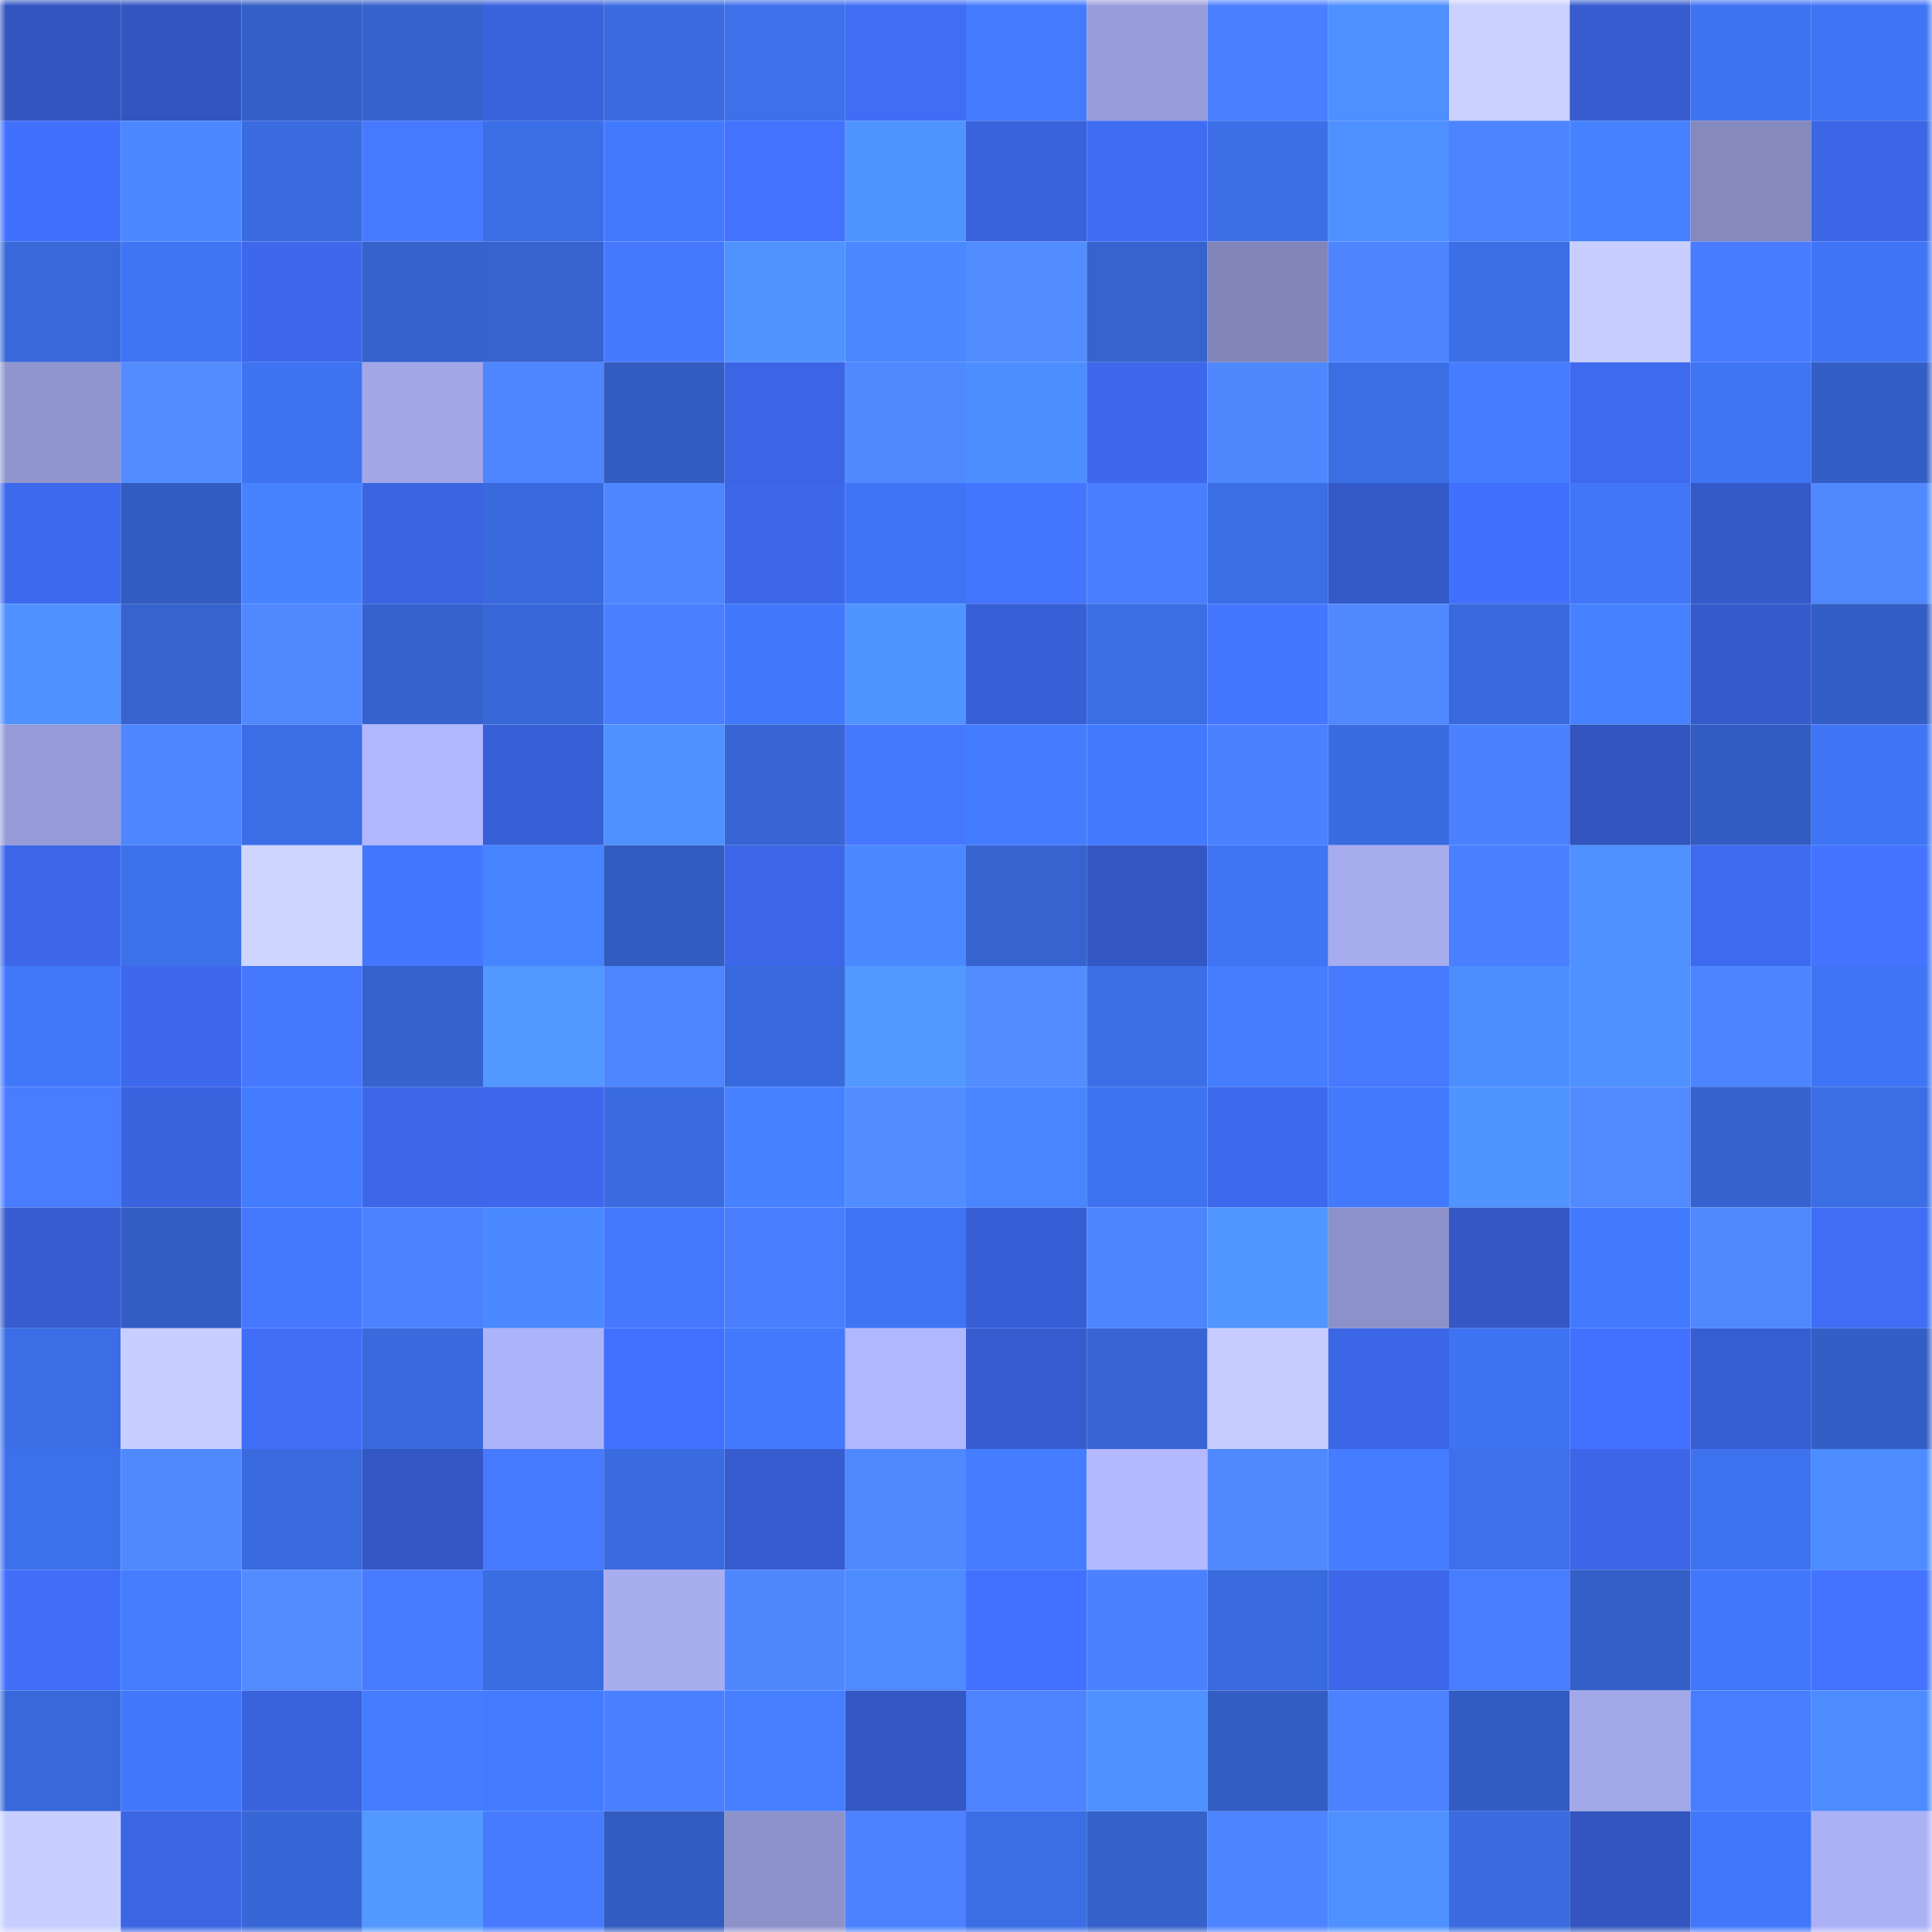 <svg viewBox="0 0 160 160" fill="none" role="img" xmlns="http://www.w3.org/2000/svg" width="240" height="240" name="basenames%2Cdjq68.base.eth"><mask id="2060117134" mask-type="alpha" maskUnits="userSpaceOnUse" x="0" y="0" width="160" height="160"><rect width="160" height="160" fill="#FFFFFF"></rect></mask><g mask="url(#2060117134)"><rect x="0" y="0" width="10" height="10" fill="#3255bf"></rect><rect x="10" y="0" width="10" height="10" fill="#3255bf"></rect><rect x="20" y="0" width="10" height="10" fill="#335fc6"></rect><rect x="30" y="0" width="10" height="10" fill="#3562cd"></rect><rect x="40" y="0" width="10" height="10" fill="#3962dd"></rect><rect x="50" y="0" width="10" height="10" fill="#3a6bdf"></rect><rect x="60" y="0" width="10" height="10" fill="#3d70ea"></rect><rect x="70" y="0" width="10" height="10" fill="#3f6df5"></rect><rect x="80" y="0" width="10" height="10" fill="#437bff"></rect><rect x="90" y="0" width="10" height="10" fill="#989dda"></rect><rect x="100" y="0" width="10" height="10" fill="#4a7fff"></rect><rect x="110" y="0" width="10" height="10" fill="#4e90ff"></rect><rect x="120" y="0" width="10" height="10" fill="#cad0ff"></rect><rect x="130" y="0" width="10" height="10" fill="#365ccf"></rect><rect x="140" y="0" width="10" height="10" fill="#3e73f1"></rect><rect x="150" y="0" width="10" height="10" fill="#3f75f5"></rect><rect x="0" y="10" width="10" height="10" fill="#4170fc"></rect><rect x="10" y="10" width="10" height="10" fill="#4a89ff"></rect><rect x="20" y="10" width="10" height="10" fill="#3a6bdf"></rect><rect x="30" y="10" width="10" height="10" fill="#4779ff"></rect><rect x="40" y="10" width="10" height="10" fill="#3b6ee6"></rect><rect x="50" y="10" width="10" height="10" fill="#427aff"></rect><rect x="60" y="10" width="10" height="10" fill="#4372ff"></rect><rect x="70" y="10" width="10" height="10" fill="#5094ff"></rect><rect x="80" y="10" width="10" height="10" fill="#3962dd"></rect><rect x="90" y="10" width="10" height="10" fill="#3f6cf3"></rect><rect x="100" y="10" width="10" height="10" fill="#3c6fe7"></rect><rect x="110" y="10" width="10" height="10" fill="#4e90ff"></rect><rect x="120" y="10" width="10" height="10" fill="#4c83ff"></rect><rect x="130" y="10" width="10" height="10" fill="#4682ff"></rect><rect x="140" y="10" width="10" height="10" fill="#8589be"></rect><rect x="150" y="10" width="10" height="10" fill="#3b66e5"></rect><rect x="0" y="20" width="10" height="10" fill="#3868da"></rect><rect x="10" y="20" width="10" height="10" fill="#3f74f3"></rect><rect x="20" y="20" width="10" height="10" fill="#3d68eb"></rect><rect x="30" y="20" width="10" height="10" fill="#3562cd"></rect><rect x="40" y="20" width="10" height="10" fill="#3663cf"></rect><rect x="50" y="20" width="10" height="10" fill="#4678ff"></rect><rect x="60" y="20" width="10" height="10" fill="#5093ff"></rect><rect x="70" y="20" width="10" height="10" fill="#4a88ff"></rect><rect x="80" y="20" width="10" height="10" fill="#528dff"></rect><rect x="90" y="20" width="10" height="10" fill="#3663cf"></rect><rect x="100" y="20" width="10" height="10" fill="#8185b9"></rect><rect x="110" y="20" width="10" height="10" fill="#4e85ff"></rect><rect x="120" y="20" width="10" height="10" fill="#3c6ee6"></rect><rect x="130" y="20" width="10" height="10" fill="#c8ceff"></rect><rect x="140" y="20" width="10" height="10" fill="#487bff"></rect><rect x="150" y="20" width="10" height="10" fill="#3f75f5"></rect><rect x="0" y="30" width="10" height="10" fill="#9095ce"></rect><rect x="10" y="30" width="10" height="10" fill="#528cff"></rect><rect x="20" y="30" width="10" height="10" fill="#3e73f1"></rect><rect x="30" y="30" width="10" height="10" fill="#a2a6e7"></rect><rect x="40" y="30" width="10" height="10" fill="#4e86ff"></rect><rect x="50" y="30" width="10" height="10" fill="#325cbf"></rect><rect x="60" y="30" width="10" height="10" fill="#3b65e4"></rect><rect x="70" y="30" width="10" height="10" fill="#5089ff"></rect><rect x="80" y="30" width="10" height="10" fill="#4d8eff"></rect><rect x="90" y="30" width="10" height="10" fill="#3d68eb"></rect><rect x="100" y="30" width="10" height="10" fill="#4f87ff"></rect><rect x="110" y="30" width="10" height="10" fill="#3b6ee5"></rect><rect x="120" y="30" width="10" height="10" fill="#447dff"></rect><rect x="130" y="30" width="10" height="10" fill="#3e6aef"></rect><rect x="140" y="30" width="10" height="10" fill="#3f74f2"></rect><rect x="150" y="30" width="10" height="10" fill="#335ec5"></rect><rect x="0" y="40" width="10" height="10" fill="#3d69ed"></rect><rect x="10" y="40" width="10" height="10" fill="#325cbf"></rect><rect x="20" y="40" width="10" height="10" fill="#4783ff"></rect><rect x="30" y="40" width="10" height="10" fill="#3a64e1"></rect><rect x="40" y="40" width="10" height="10" fill="#396add"></rect><rect x="50" y="40" width="10" height="10" fill="#4e86ff"></rect><rect x="60" y="40" width="10" height="10" fill="#3c67e9"></rect><rect x="70" y="40" width="10" height="10" fill="#3f75f5"></rect><rect x="80" y="40" width="10" height="10" fill="#4475ff"></rect><rect x="90" y="40" width="10" height="10" fill="#497eff"></rect><rect x="100" y="40" width="10" height="10" fill="#3b6de4"></rect><rect x="110" y="40" width="10" height="10" fill="#3459c9"></rect><rect x="120" y="40" width="10" height="10" fill="#4270fe"></rect><rect x="130" y="40" width="10" height="10" fill="#4076f7"></rect><rect x="140" y="40" width="10" height="10" fill="#345aca"></rect><rect x="150" y="40" width="10" height="10" fill="#5089ff"></rect><rect x="0" y="50" width="10" height="10" fill="#4f92ff"></rect><rect x="10" y="50" width="10" height="10" fill="#3663cf"></rect><rect x="20" y="50" width="10" height="10" fill="#4f88ff"></rect><rect x="30" y="50" width="10" height="10" fill="#3562cd"></rect><rect x="40" y="50" width="10" height="10" fill="#3867d8"></rect><rect x="50" y="50" width="10" height="10" fill="#4a7fff"></rect><rect x="60" y="50" width="10" height="10" fill="#4178fc"></rect><rect x="70" y="50" width="10" height="10" fill="#5094ff"></rect><rect x="80" y="50" width="10" height="10" fill="#375fd6"></rect><rect x="90" y="50" width="10" height="10" fill="#3b6de3"></rect><rect x="100" y="50" width="10" height="10" fill="#4576ff"></rect><rect x="110" y="50" width="10" height="10" fill="#5089ff"></rect><rect x="120" y="50" width="10" height="10" fill="#396add"></rect><rect x="130" y="50" width="10" height="10" fill="#4682ff"></rect><rect x="140" y="50" width="10" height="10" fill="#355acc"></rect><rect x="150" y="50" width="10" height="10" fill="#335ec5"></rect><rect x="0" y="60" width="10" height="10" fill="#969bd7"></rect><rect x="10" y="60" width="10" height="10" fill="#4e86ff"></rect><rect x="20" y="60" width="10" height="10" fill="#3b6ee6"></rect><rect x="30" y="60" width="10" height="10" fill="#b1b7fd"></rect><rect x="40" y="60" width="10" height="10" fill="#375fd6"></rect><rect x="50" y="60" width="10" height="10" fill="#4e91ff"></rect><rect x="60" y="60" width="10" height="10" fill="#3765d3"></rect><rect x="70" y="60" width="10" height="10" fill="#4677ff"></rect><rect x="80" y="60" width="10" height="10" fill="#437cff"></rect><rect x="90" y="60" width="10" height="10" fill="#427aff"></rect><rect x="100" y="60" width="10" height="10" fill="#4b80ff"></rect><rect x="110" y="60" width="10" height="10" fill="#3a6ce1"></rect><rect x="120" y="60" width="10" height="10" fill="#4b80ff"></rect><rect x="130" y="60" width="10" height="10" fill="#3255bf"></rect><rect x="140" y="60" width="10" height="10" fill="#325cc1"></rect><rect x="150" y="60" width="10" height="10" fill="#3f75f5"></rect><rect x="0" y="70" width="10" height="10" fill="#3c67e9"></rect><rect x="10" y="70" width="10" height="10" fill="#3d71eb"></rect><rect x="20" y="70" width="10" height="10" fill="#ced5ff"></rect><rect x="30" y="70" width="10" height="10" fill="#4576ff"></rect><rect x="40" y="70" width="10" height="10" fill="#4784ff"></rect><rect x="50" y="70" width="10" height="10" fill="#325cbf"></rect><rect x="60" y="70" width="10" height="10" fill="#3c67e8"></rect><rect x="70" y="70" width="10" height="10" fill="#4a88ff"></rect><rect x="80" y="70" width="10" height="10" fill="#3663cf"></rect><rect x="90" y="70" width="10" height="10" fill="#3357c3"></rect><rect x="100" y="70" width="10" height="10" fill="#3f74f2"></rect><rect x="110" y="70" width="10" height="10" fill="#a7acee"></rect><rect x="120" y="70" width="10" height="10" fill="#4a7fff"></rect><rect x="130" y="70" width="10" height="10" fill="#4e91ff"></rect><rect x="140" y="70" width="10" height="10" fill="#3e6aef"></rect><rect x="150" y="70" width="10" height="10" fill="#4474ff"></rect><rect x="0" y="80" width="10" height="10" fill="#4178fa"></rect><rect x="10" y="80" width="10" height="10" fill="#3d68eb"></rect><rect x="20" y="80" width="10" height="10" fill="#4577ff"></rect><rect x="30" y="80" width="10" height="10" fill="#3562cd"></rect><rect x="40" y="80" width="10" height="10" fill="#5298ff"></rect><rect x="50" y="80" width="10" height="10" fill="#4e86ff"></rect><rect x="60" y="80" width="10" height="10" fill="#396add"></rect><rect x="70" y="80" width="10" height="10" fill="#5298ff"></rect><rect x="80" y="80" width="10" height="10" fill="#528dff"></rect><rect x="90" y="80" width="10" height="10" fill="#3c6fe7"></rect><rect x="100" y="80" width="10" height="10" fill="#447eff"></rect><rect x="110" y="80" width="10" height="10" fill="#4779ff"></rect><rect x="120" y="80" width="10" height="10" fill="#4d8eff"></rect><rect x="130" y="80" width="10" height="10" fill="#4e91ff"></rect><rect x="140" y="80" width="10" height="10" fill="#4d84ff"></rect><rect x="150" y="80" width="10" height="10" fill="#3f75f5"></rect><rect x="0" y="90" width="10" height="10" fill="#497cff"></rect><rect x="10" y="90" width="10" height="10" fill="#3a63df"></rect><rect x="20" y="90" width="10" height="10" fill="#437cff"></rect><rect x="30" y="90" width="10" height="10" fill="#3c67e9"></rect><rect x="40" y="90" width="10" height="10" fill="#3d68eb"></rect><rect x="50" y="90" width="10" height="10" fill="#3a6bdf"></rect><rect x="60" y="90" width="10" height="10" fill="#4681ff"></rect><rect x="70" y="90" width="10" height="10" fill="#528dff"></rect><rect x="80" y="90" width="10" height="10" fill="#4885ff"></rect><rect x="90" y="90" width="10" height="10" fill="#3e72ef"></rect><rect x="100" y="90" width="10" height="10" fill="#3d69ed"></rect><rect x="110" y="90" width="10" height="10" fill="#4279fd"></rect><rect x="120" y="90" width="10" height="10" fill="#5094ff"></rect><rect x="130" y="90" width="10" height="10" fill="#518aff"></rect><rect x="140" y="90" width="10" height="10" fill="#3562ce"></rect><rect x="150" y="90" width="10" height="10" fill="#3b6ee5"></rect><rect x="0" y="100" width="10" height="10" fill="#365ccf"></rect><rect x="10" y="100" width="10" height="10" fill="#335dc3"></rect><rect x="20" y="100" width="10" height="10" fill="#4678ff"></rect><rect x="30" y="100" width="10" height="10" fill="#4c82ff"></rect><rect x="40" y="100" width="10" height="10" fill="#4a89ff"></rect><rect x="50" y="100" width="10" height="10" fill="#4678ff"></rect><rect x="60" y="100" width="10" height="10" fill="#4a7eff"></rect><rect x="70" y="100" width="10" height="10" fill="#3f75f5"></rect><rect x="80" y="100" width="10" height="10" fill="#375ed5"></rect><rect x="90" y="100" width="10" height="10" fill="#4d85ff"></rect><rect x="100" y="100" width="10" height="10" fill="#5195ff"></rect><rect x="110" y="100" width="10" height="10" fill="#8c91c9"></rect><rect x="120" y="100" width="10" height="10" fill="#3358c6"></rect><rect x="130" y="100" width="10" height="10" fill="#427aff"></rect><rect x="140" y="100" width="10" height="10" fill="#4f88ff"></rect><rect x="150" y="100" width="10" height="10" fill="#3f6df5"></rect><rect x="0" y="110" width="10" height="10" fill="#3b6ee6"></rect><rect x="10" y="110" width="10" height="10" fill="#c8ceff"></rect><rect x="20" y="110" width="10" height="10" fill="#406ef7"></rect><rect x="30" y="110" width="10" height="10" fill="#396add"></rect><rect x="40" y="110" width="10" height="10" fill="#adb3f8"></rect><rect x="50" y="110" width="10" height="10" fill="#4271ff"></rect><rect x="60" y="110" width="10" height="10" fill="#4279fd"></rect><rect x="70" y="110" width="10" height="10" fill="#b1b7fd"></rect><rect x="80" y="110" width="10" height="10" fill="#365cd0"></rect><rect x="90" y="110" width="10" height="10" fill="#3765d3"></rect><rect x="100" y="110" width="10" height="10" fill="#c6ccff"></rect><rect x="110" y="110" width="10" height="10" fill="#3b66e5"></rect><rect x="120" y="110" width="10" height="10" fill="#3e73f1"></rect><rect x="130" y="110" width="10" height="10" fill="#4271ff"></rect><rect x="140" y="110" width="10" height="10" fill="#375dd3"></rect><rect x="150" y="110" width="10" height="10" fill="#335ec5"></rect><rect x="0" y="120" width="10" height="10" fill="#3d71eb"></rect><rect x="10" y="120" width="10" height="10" fill="#5088ff"></rect><rect x="20" y="120" width="10" height="10" fill="#396ade"></rect><rect x="30" y="120" width="10" height="10" fill="#3357c5"></rect><rect x="40" y="120" width="10" height="10" fill="#4779ff"></rect><rect x="50" y="120" width="10" height="10" fill="#3a6bdf"></rect><rect x="60" y="120" width="10" height="10" fill="#365cd0"></rect><rect x="70" y="120" width="10" height="10" fill="#5089ff"></rect><rect x="80" y="120" width="10" height="10" fill="#447dff"></rect><rect x="90" y="120" width="10" height="10" fill="#b3b8ff"></rect><rect x="100" y="120" width="10" height="10" fill="#5089ff"></rect><rect x="110" y="120" width="10" height="10" fill="#447dff"></rect><rect x="120" y="120" width="10" height="10" fill="#3d70ea"></rect><rect x="130" y="120" width="10" height="10" fill="#3c66e7"></rect><rect x="140" y="120" width="10" height="10" fill="#3e72ee"></rect><rect x="150" y="120" width="10" height="10" fill="#4c8cff"></rect><rect x="0" y="130" width="10" height="10" fill="#406ef8"></rect><rect x="10" y="130" width="10" height="10" fill="#447eff"></rect><rect x="20" y="130" width="10" height="10" fill="#528cff"></rect><rect x="30" y="130" width="10" height="10" fill="#487bff"></rect><rect x="40" y="130" width="10" height="10" fill="#3a6ce2"></rect><rect x="50" y="130" width="10" height="10" fill="#a8adf0"></rect><rect x="60" y="130" width="10" height="10" fill="#4f87ff"></rect><rect x="70" y="130" width="10" height="10" fill="#4c8cff"></rect><rect x="80" y="130" width="10" height="10" fill="#4271ff"></rect><rect x="90" y="130" width="10" height="10" fill="#4b81ff"></rect><rect x="100" y="130" width="10" height="10" fill="#396ade"></rect><rect x="110" y="130" width="10" height="10" fill="#3c67e9"></rect><rect x="120" y="130" width="10" height="10" fill="#497dff"></rect><rect x="130" y="130" width="10" height="10" fill="#345fc7"></rect><rect x="140" y="130" width="10" height="10" fill="#4178fb"></rect><rect x="150" y="130" width="10" height="10" fill="#4474ff"></rect><rect x="0" y="140" width="10" height="10" fill="#3868da"></rect><rect x="10" y="140" width="10" height="10" fill="#4178fb"></rect><rect x="20" y="140" width="10" height="10" fill="#3962dd"></rect><rect x="30" y="140" width="10" height="10" fill="#447dff"></rect><rect x="40" y="140" width="10" height="10" fill="#427bff"></rect><rect x="50" y="140" width="10" height="10" fill="#4a7fff"></rect><rect x="60" y="140" width="10" height="10" fill="#457fff"></rect><rect x="70" y="140" width="10" height="10" fill="#3357c5"></rect><rect x="80" y="140" width="10" height="10" fill="#4d83ff"></rect><rect x="90" y="140" width="10" height="10" fill="#4e91ff"></rect><rect x="100" y="140" width="10" height="10" fill="#325dc2"></rect><rect x="110" y="140" width="10" height="10" fill="#4c82ff"></rect><rect x="120" y="140" width="10" height="10" fill="#325cc1"></rect><rect x="130" y="140" width="10" height="10" fill="#a3a8e9"></rect><rect x="140" y="140" width="10" height="10" fill="#497dff"></rect><rect x="150" y="140" width="10" height="10" fill="#4c8cff"></rect><rect x="0" y="150" width="10" height="10" fill="#c8ceff"></rect><rect x="10" y="150" width="10" height="10" fill="#3b65e3"></rect><rect x="20" y="150" width="10" height="10" fill="#3767d6"></rect><rect x="30" y="150" width="10" height="10" fill="#5298ff"></rect><rect x="40" y="150" width="10" height="10" fill="#477aff"></rect><rect x="50" y="150" width="10" height="10" fill="#325cbf"></rect><rect x="60" y="150" width="10" height="10" fill="#8e92cb"></rect><rect x="70" y="150" width="10" height="10" fill="#4c82ff"></rect><rect x="80" y="150" width="10" height="10" fill="#3b6ee5"></rect><rect x="90" y="150" width="10" height="10" fill="#3561cb"></rect><rect x="100" y="150" width="10" height="10" fill="#4d84ff"></rect><rect x="110" y="150" width="10" height="10" fill="#4e90ff"></rect><rect x="120" y="150" width="10" height="10" fill="#3a6be0"></rect><rect x="130" y="150" width="10" height="10" fill="#3255bf"></rect><rect x="140" y="150" width="10" height="10" fill="#4178fb"></rect><rect x="150" y="150" width="10" height="10" fill="#acb1f6"></rect></g></svg>